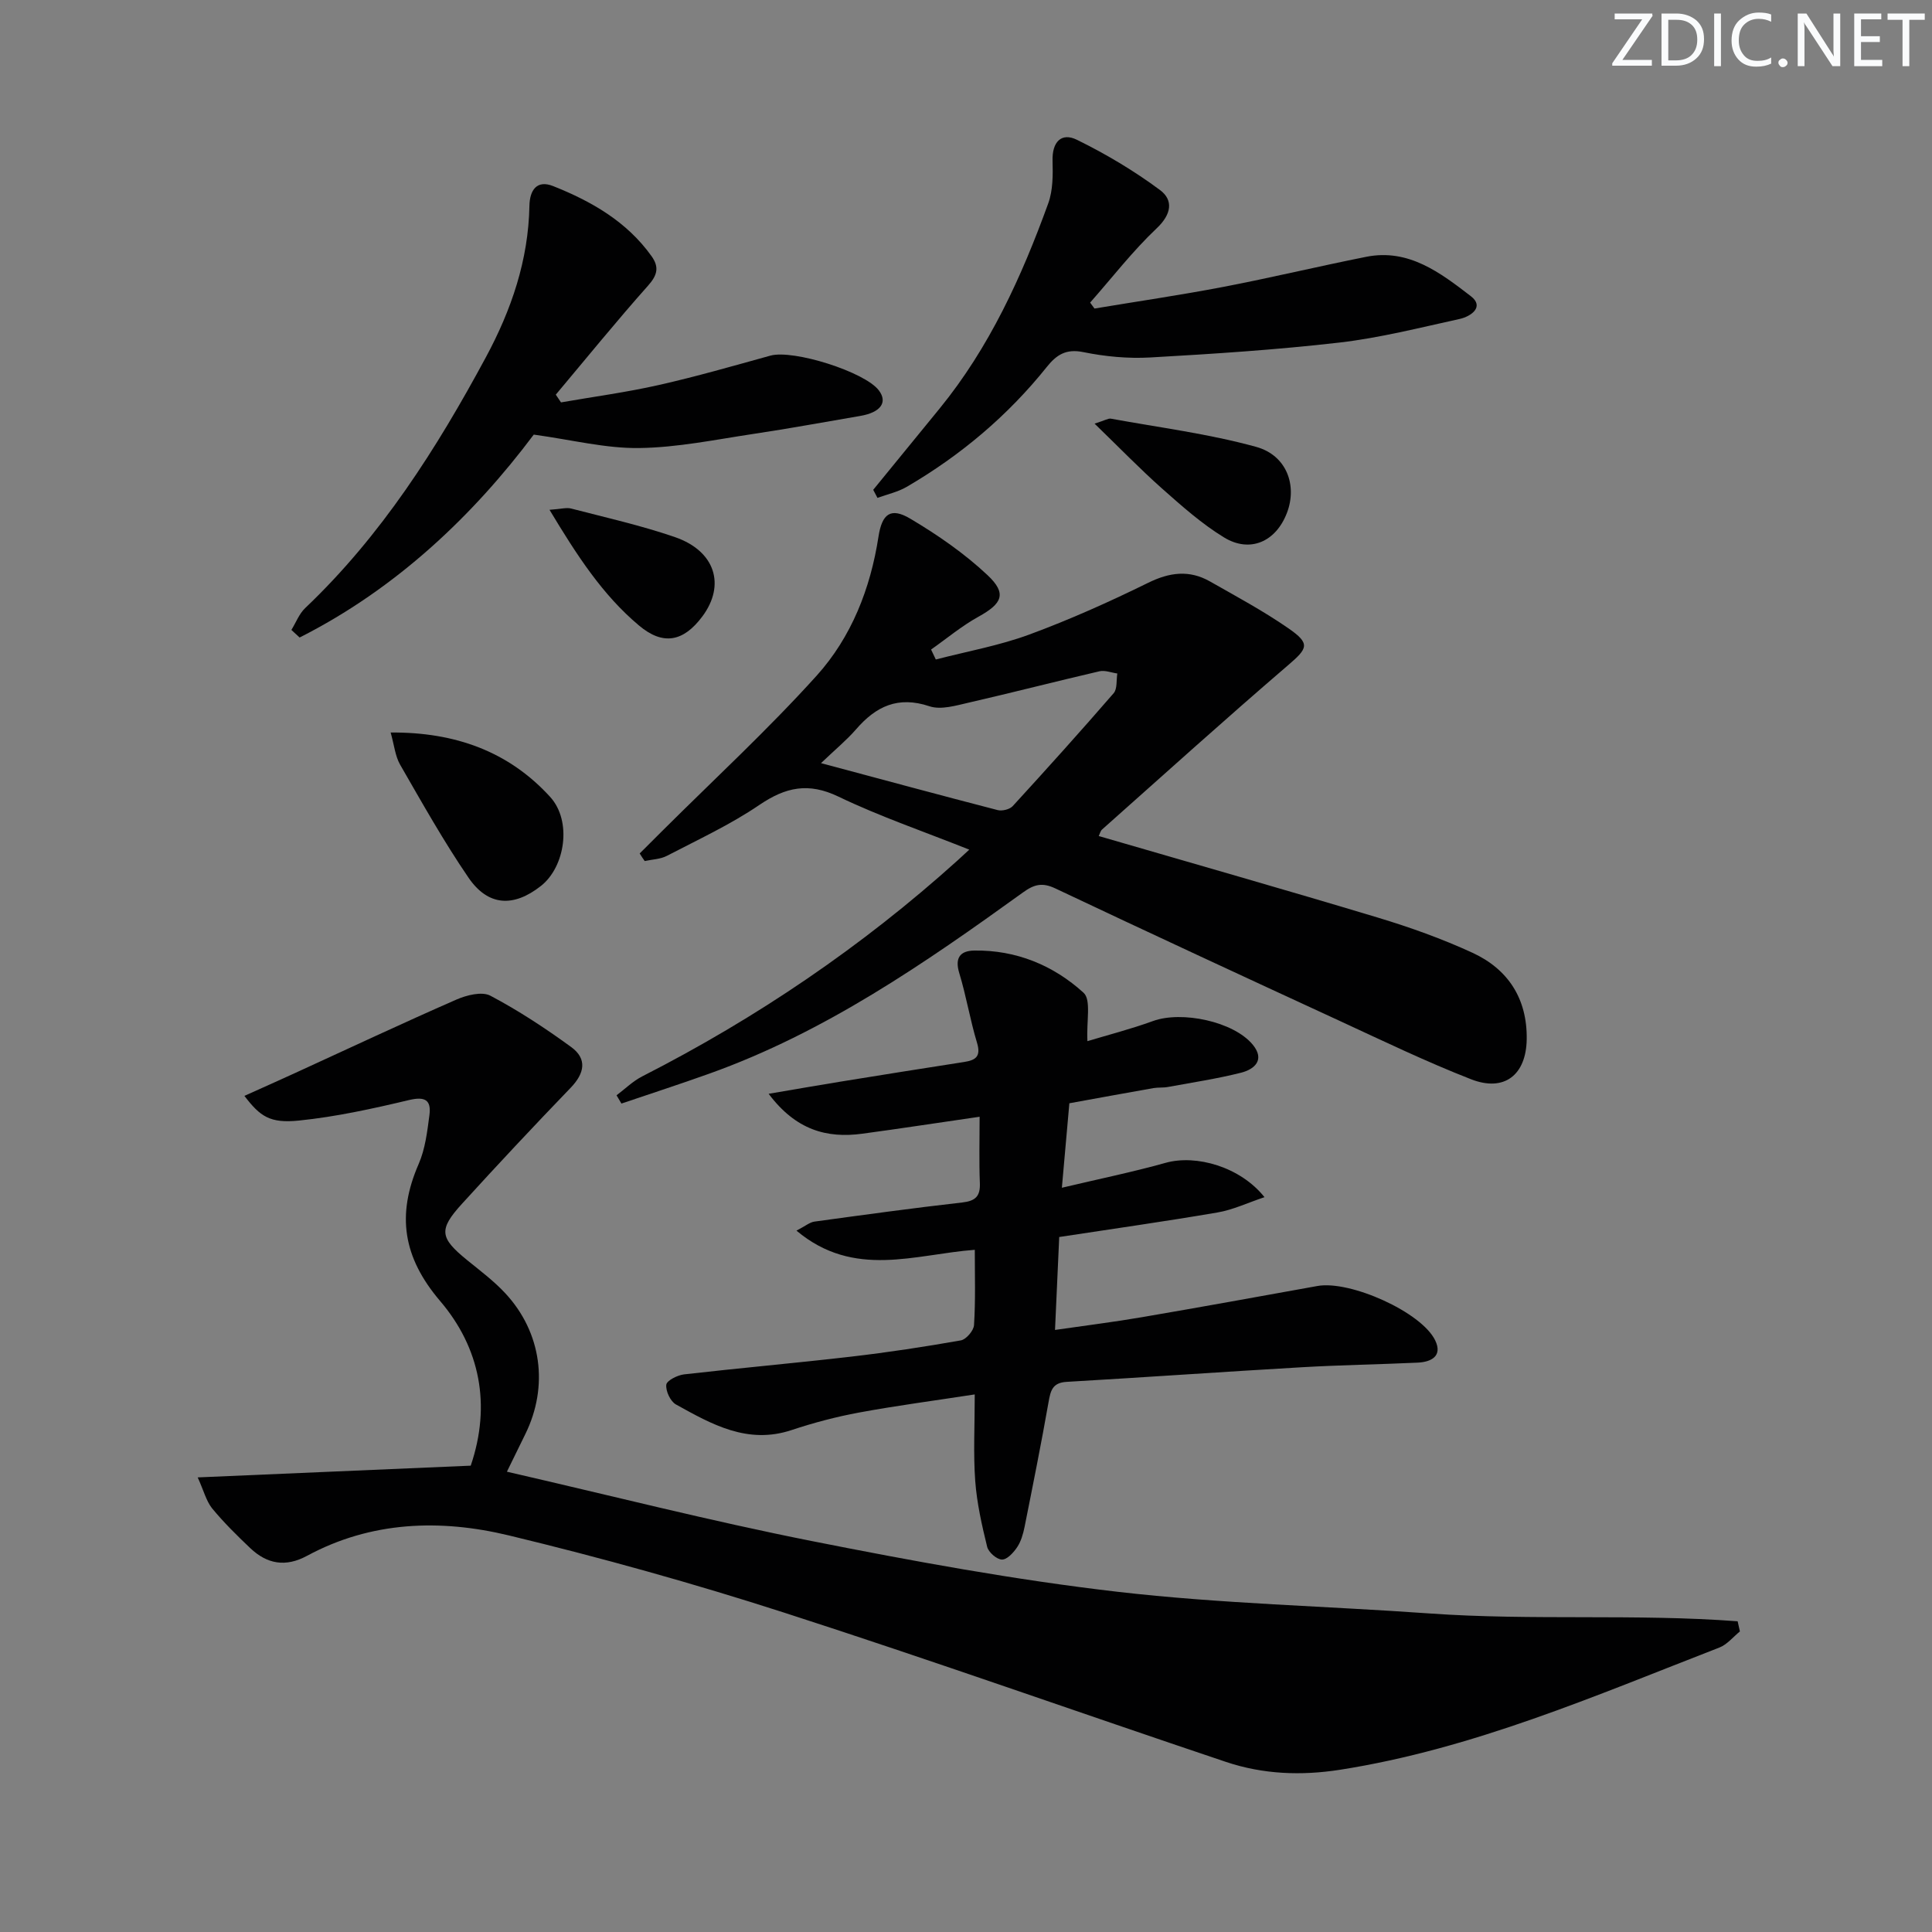 <svg enable-background="new 0 0 400 400" viewBox="0 0 400 400" xmlns="http://www.w3.org/2000/svg"><rect x="0" y="0" width="400" height="400" fill="#808080" stroke="none"/><g fill="#fafbfc"><path d="m342.2 3.2-6.3 9.2h6.1v1.2h-8.2v-.5l6.2-9.1h-5.7v-1.2h7.8v.4z"/><path d="m344 13.7v-10.9h3.1c1.6 0 3 .5 4.1 1.4 1.1 1 1.6 2.2 1.6 3.9s-.5 3-1.6 4-2.5 1.5-4.2 1.5h-3zm1.4-9.6v8.4h1.6c1.4 0 2.5-.4 3.2-1.1.8-.8 1.2-1.8 1.2-3.2s-.4-2.4-1.2-3.1-1.8-1-3.1-1z"/><path d="m356.3 2.8v10.9h-1.4v-10.9z"/><path d="m366.6 13.2c-.8.4-1.8.6-3 .6-1.6 0-2.8-.5-3.7-1.5s-1.4-2.3-1.4-3.9c0-1.7.5-3.2 1.6-4.2s2.4-1.6 4-1.6c1 0 1.9.1 2.6.4v1.5c-.8-.4-1.6-.6-2.6-.6-1.2 0-2.2.4-3 1.2s-1.1 1.9-1.1 3.3c0 1.3.4 2.3 1.1 3.1s1.6 1.1 2.8 1.1c1.1 0 2-.2 2.8-.7v1.3z"/><path d="m368.2 13c0-.3.1-.5.3-.6.2-.2.4-.3.6-.3.3 0 .5.1.7.3s.3.4.3.6-.1.5-.3.6c-.2.2-.4.3-.7.3s-.5-.1-.6-.3c-.2-.2-.3-.4-.3-.6z"/><path d="m381.1 13.7h-1.7l-5.5-8.4c-.2-.2-.3-.5-.4-.7 0 .2.1.8.1 1.5v7.6h-1.4v-10.9h1.8l5.3 8.3c.3.4.4.6.4.8 0-.3-.1-.8-.1-1.6v-7.5h1.4v10.9z"/><path d="m389.7 13.7h-5.8v-10.9h5.6v1.2h-4.2v3.5h3.9v1.2h-3.9v3.7h4.4z"/><path d="m398.4 4.1h-3.1v9.6h-1.4v-9.6h-3.1v-1.3h7.7v1.3z"/></g><path d="m40.93 305.88c19.62-.84 38.02-1.63 56.53-2.43 4.28-12.58 1.91-24.42-6.33-34.08-7.73-9.07-9.04-17.85-4.45-28.38 1.36-3.12 1.78-6.71 2.23-10.14.4-3.1-.91-3.88-4.21-3.1-7.52 1.79-15.14 3.47-22.81 4.25-6.02.61-8.02-.84-11.29-5.11 3.57-1.61 6.98-3.12 10.38-4.68 11.16-5.11 22.28-10.34 33.52-15.26 2.12-.93 5.29-1.72 7.03-.8 5.83 3.08 11.39 6.74 16.73 10.63 3.36 2.45 2.77 5.44-.1 8.42-7.61 7.9-15.12 15.91-22.51 24.03-4.9 5.38-4.6 7.05 1.06 11.66 2.71 2.2 5.54 4.32 7.9 6.86 7.54 8.11 9.02 19.28 4.15 29.17-1.24 2.52-2.47 5.04-3.81 7.78 21.22 4.87 42.06 10.18 63.13 14.36 20.97 4.16 42.06 8.04 63.28 10.5 21.43 2.48 43.09 2.95 64.64 4.49 21.21 1.51 42.56.02 63.76 1.62.16.7.32 1.4.47 2.1-1.41 1.14-2.65 2.72-4.26 3.34-25.68 9.96-51.01 20.99-78.53 25.3-8.07 1.26-15.95.94-23.6-1.62-30.53-10.25-60.87-21.04-91.52-30.92-18.77-6.05-37.81-11.36-56.98-15.98-14.14-3.41-28.47-2.97-41.78 4.23-4.44 2.4-8.27 1.7-11.74-1.59-2.77-2.63-5.51-5.33-7.93-8.27-1.21-1.54-1.71-3.64-2.96-6.38z" fill="#010102"/><path d="m132.44 176.7c1.55-1.55 3.1-3.09 4.65-4.64 10.71-10.67 21.86-20.95 31.98-32.16 7.2-7.98 11.15-18.03 12.81-28.79.73-4.73 2.52-6.14 6.59-3.72 5.66 3.36 11.2 7.19 15.98 11.68 4.08 3.83 3.05 5.9-1.88 8.62-3.46 1.91-6.54 4.5-9.8 6.79.33.69.65 1.37.98 2.06 6.47-1.68 13.13-2.87 19.37-5.17 8.38-3.09 16.58-6.77 24.6-10.71 4.45-2.19 8.53-2.7 12.79-.28 5.49 3.12 11.07 6.12 16.25 9.71 4.61 3.19 4 4.14-.13 7.68-12.98 11.14-25.68 22.61-38.47 33.98-.32.28-.42.81-.68 1.34 19.36 5.64 38.62 11.11 57.79 16.89 6.66 2.01 13.28 4.37 19.59 7.28 7.4 3.41 11.35 9.53 11.23 17.9-.11 7.39-4.62 10.98-11.52 8.29-9.27-3.62-18.27-7.96-27.32-12.14-19.62-9.05-39.22-18.13-58.75-27.37-2.71-1.28-4.38-.85-6.69.82-20.4 14.71-41.06 29-65.02 37.55-6.01 2.15-12.08 4.12-18.13 6.17-.34-.57-.67-1.14-1.01-1.71 1.76-1.32 3.38-2.93 5.32-3.92 23.7-12.09 45.53-26.89 65.3-44.72.6-.54 1.18-1.09 2.41-2.22-9.4-3.75-18.49-6.85-27.09-10.98-6.22-2.99-10.93-1.97-16.38 1.73-6 4.08-12.68 7.17-19.15 10.54-1.35.7-3.05.73-4.58 1.07-.38-.52-.71-1.04-1.04-1.57zm37.54-18.7c12.96 3.47 24.75 6.66 36.57 9.72.93.24 2.49-.14 3.12-.82 7.06-7.71 14.06-15.48 20.9-23.38.78-.9.53-2.7.76-4.08-1.23-.17-2.56-.72-3.69-.46-9.02 2.09-17.99 4.41-27.02 6.48-2.67.61-5.79 1.56-8.17.77-6.53-2.19-11.1 0-15.24 4.8-1.93 2.22-4.25 4.12-7.23 6.97z" fill="#010102"/><path d="m201.82 258.76c-12.39.92-24.99 6.04-36.92-3.97 1.86-.96 2.75-1.74 3.72-1.87 10.19-1.4 20.38-2.8 30.6-3.96 2.73-.31 3.76-1.27 3.65-4.03-.18-4.43-.05-8.87-.05-13.72-8.57 1.24-16.41 2.45-24.27 3.51-7.39 1-13.78-.76-19.41-8.26 5.55-.94 10.24-1.77 14.95-2.53 8.51-1.38 17.02-2.74 25.54-4.06 2.44-.38 3.49-1.18 2.65-3.98-1.44-4.75-2.23-9.7-3.68-14.44-.97-3.2.25-4.6 3.11-4.65 8.68-.13 16.39 3.06 22.63 8.74 1.62 1.47.57 5.87.8 10.02 4.13-1.25 8.94-2.48 13.59-4.17 5.91-2.15 16.67.08 20.64 4.9 2.57 3.12.41 5.09-2.45 5.81-4.98 1.25-10.07 2.02-15.13 2.95-.98.18-2.01.06-2.99.23-5.69 1-11.38 2.05-17.4 3.14-.49 5.5-.96 10.87-1.55 17.49 7.77-1.84 14.7-3.26 21.48-5.16 6.32-1.77 15.46.82 20.47 7.11-3.5 1.17-6.54 2.63-9.74 3.17-10.79 1.85-21.64 3.38-32.76 5.08-.28 6.2-.56 12.26-.87 19.24 6.4-.93 12.25-1.65 18.05-2.65 12.11-2.07 24.2-4.27 36.29-6.45 6.72-1.21 21.53 5.38 24.37 11.26 1.57 3.25-.8 4.48-3.64 4.61-7.97.37-15.96.49-23.92.95-16.26.94-32.5 2.09-48.75 3.03-2.95.17-3.32 1.83-3.74 4.2-1.52 8.64-3.25 17.25-4.97 25.86-.29 1.44-.73 2.97-1.53 4.17-.75 1.12-2.09 2.59-3.15 2.56-1.08-.02-2.78-1.51-3.06-2.64-1.1-4.48-2.13-9.05-2.47-13.64-.41-5.61-.1-11.28-.1-17.91-8.49 1.31-16.28 2.33-24 3.76-4.7.87-9.38 2.11-13.92 3.62-9.11 3.03-16.53-1.19-23.94-5.3-1.15-.64-2.15-2.78-2-4.09.09-.86 2.31-1.98 3.67-2.14 11.54-1.32 23.12-2.34 34.66-3.68 7.58-.88 15.14-2.03 22.66-3.36 1.1-.2 2.66-2.03 2.72-3.17.33-5.1.16-10.24.16-15.58z" fill="#010102"/><path d="m110.51 89.98c-12.5 16.67-28.39 31.86-48.48 42.01-.57-.52-1.14-1.04-1.7-1.57.94-1.52 1.6-3.33 2.85-4.52 15.76-14.97 27.23-33.02 37.44-51.98 5.26-9.77 8.78-20.06 8.99-31.29.06-3.3 1.56-5.43 4.89-4.11 7.93 3.15 15.26 7.33 20.39 14.51 1.6 2.24 1.25 3.9-.69 6.08-6.56 7.37-12.78 15.04-19.13 22.6.36.53.72 1.07 1.08 1.6 6.76-1.18 13.58-2.09 20.26-3.6 7.76-1.75 15.42-3.96 23.09-6.08 4.73-1.31 19.56 3.35 22.46 7.2 1.88 2.49.35 4.57-3.88 5.29-7.35 1.25-14.68 2.61-22.05 3.71-7.87 1.18-15.77 2.83-23.68 2.93-6.92.1-13.86-1.68-21.84-2.78z" fill="#010102"/><path d="m180.79 101.41c4.58-5.61 9.17-11.21 13.74-16.82 10.33-12.66 16.99-27.29 22.5-42.49.98-2.71.97-5.89.89-8.84-.11-3.86 1.82-5.9 5.04-4.32 6 2.94 11.84 6.42 17.2 10.4 2.81 2.09 2.41 5.01-.68 7.93-4.98 4.71-9.22 10.21-13.78 15.38.3.41.6.82.9 1.23 8.87-1.48 17.78-2.78 26.61-4.47 9.92-1.9 19.75-4.27 29.65-6.24 8.8-1.76 15.38 3.33 21.65 8.14 2.9 2.22.03 4.21-2.32 4.73-8.25 1.81-16.49 3.91-24.85 4.88-13.01 1.5-26.11 2.35-39.2 3.09-4.6.26-9.34-.19-13.86-1.11-3.58-.73-5.54.56-7.55 3.07-8.09 10.11-17.85 18.32-29.01 24.83-1.84 1.07-4.02 1.54-6.05 2.28-.28-.56-.58-1.12-.88-1.67z" fill="#010102"/><path d="m80.88 151.66c13.33-.1 24.44 3.91 33.03 13.34 4.56 5.01 3.09 14.48-1.91 18.42-5.67 4.47-10.95 4.22-15.01-1.72-5.14-7.52-9.61-15.5-14.16-23.4-1.01-1.77-1.21-4.02-1.95-6.64z" fill="#010102"/><path d="m226.62 87.71c2.19-.69 2.84-1.13 3.38-1.03 10.05 1.84 20.25 3.13 30.07 5.84 6.35 1.75 8.53 8 6.39 13.63-2.27 5.99-7.64 8.42-13.05 5.11-4.62-2.82-8.75-6.51-12.83-10.12-4.54-4.04-8.78-8.41-13.96-13.43z" fill="#010102"/><path d="m113.77 105.55c2.36-.16 3.5-.52 4.49-.26 7.2 1.87 14.49 3.5 21.5 5.92 8.32 2.88 10.5 9.9 5.66 16.41-3.91 5.25-8.13 6.09-13.13 1.88-7.55-6.34-12.84-14.51-18.52-23.95z" fill="#010102"/></svg>